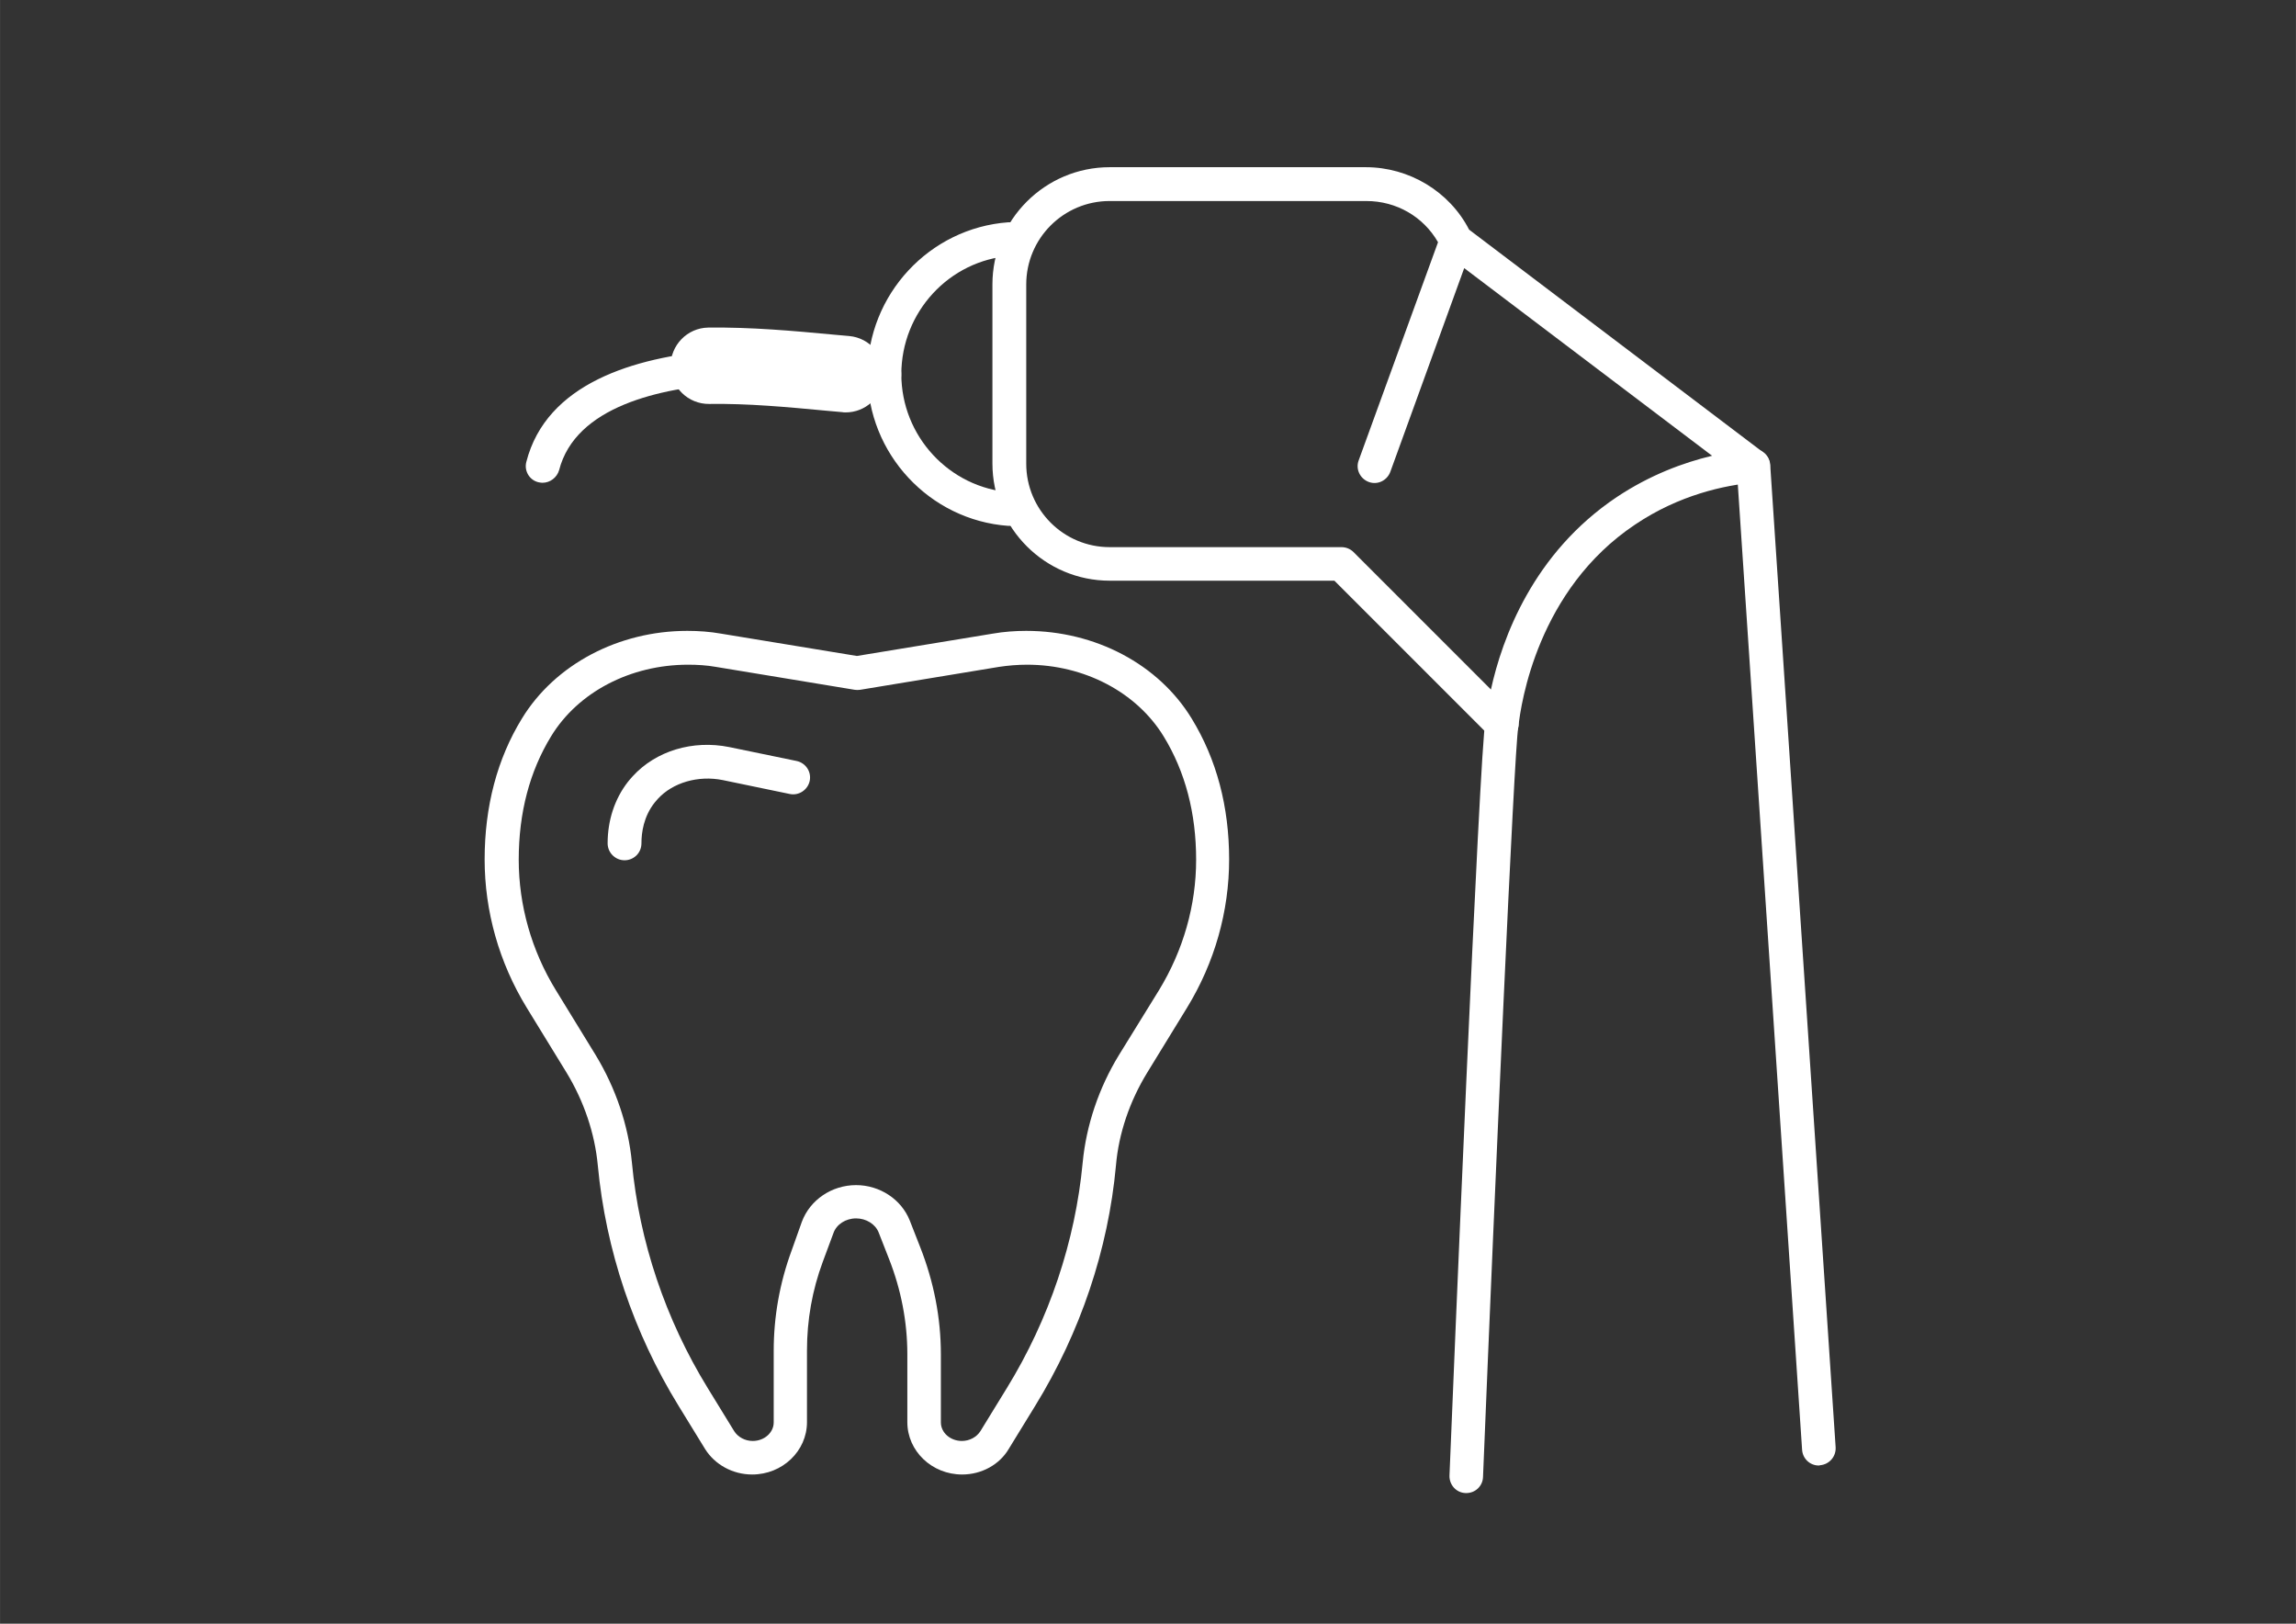 <?xml version="1.0" encoding="utf-8"?>
<svg xmlns="http://www.w3.org/2000/svg" xmlns:xlink="http://www.w3.org/1999/xlink" version="1.1" id="Ebene_1" x="0px" y="0px" viewBox="0 0 841.9 595.3" style="enable-background:new 0 0 841.9 595.3;" xml:space="preserve" width="99" height="70">
<rect x="0" y="0" width="841.9" height="595.3" fill="#333333" stroke="none"/>
<style type="text/css">
	.st0{fill:#FFFFFF;}
</style>
<g id="XMLID_549_">
	<g id="XMLID_608_">
		<path class="st0" d="M229,315.4c-3.4,0-6.2-2.8-6.2-6.2c0-8.5,2.6-16.3,7.4-22.5c0.6-0.7,1.2-1.5,1.8-2.1    c8.5-9.3,22-13.4,35.4-10.7l24.7,5.1c3.3,0.7,5.5,3.9,4.8,7.3c-0.7,3.3-4,5.5-7.3,4.8L265,286c-9-1.8-18.3,0.9-23.8,6.9    c-0.4,0.5-0.8,0.9-1.2,1.4c-4,5.1-4.8,10.9-4.8,14.9C235.2,312.7,232.4,315.4,229,315.4C229,315.4,229,315.4,229,315.4z"/>
	</g>
	<g id="XMLID_602_">
		<g id="XMLID_603_">
			<path class="st0" d="M352.8,540.6c-11.1,0-20.1-8.6-20.1-19.2v-24.9c0-11.9-2.3-23.7-6.7-34.9l-3.8-9.7c-1.2-3.1-4.6-5.2-8.3-5.2     c-3.8,0-7.2,2.2-8.3,5.4l-3.9,10.5c-3.9,10.5-5.8,21.4-5.8,32.5v26.3c0,10.6-9,19.2-20.1,19.2c-7.1,0-13.7-3.6-17.3-9.4     l-9.7-15.8c-16.5-26.8-26.7-57.2-29.6-88.1c-1.1-11.8-5.1-23.6-11.5-34.1l-14.6-23.8c-10.1-16.5-15.4-35.3-15.4-54.3     c0-19.4,4.6-36.9,13.7-51.7c12.1-19.8,35.4-32.1,60.6-32.1c4.2,0,8.3,0.3,12.3,1l49.9,8.2l49.9-8.2c4-0.7,8.2-1,12.2-1     c25.4,0,48.6,12.3,60.7,32.2c9.1,14.9,13.7,32.2,13.7,51.6c0,19-5.3,37.8-15.4,54.3l-14.6,23.8c-6.5,10.6-10.5,22.4-11.5,34.1     c-2.8,30.8-13.1,61.3-29.6,88.1l-9.7,15.8C366.5,537,359.9,540.6,352.8,540.6z M313.9,434.5c8.7,0,16.6,5.2,19.7,13l3.8,9.7     c5,12.7,7.6,25.9,7.6,39.4v24.9c0,3.8,3.5,6.8,7.7,6.8c2.8,0,5.4-1.4,6.8-3.6l9.7-15.8c15.5-25.2,25.1-53.8,27.8-82.7     c1.3-13.6,5.9-27.3,13.3-39.4L425,363c8.9-14.6,13.6-31.1,13.6-47.8c0-17.1-4-32.3-11.9-45.2c-9.9-16.2-29.1-26.3-50.1-26.3     c-3.5,0-7,0.3-10.3,0.8l-50.9,8.4c-0.7,0.1-1.3,0.1-2,0l-50.9-8.4c-3.4-0.6-6.8-0.8-10.2-0.8c-21.1,0-40.3,10-50.2,26.2     c-7.9,12.9-11.9,28.1-11.9,45.3c0,16.7,4.7,33.3,13.6,47.8l14.6,23.8c7.4,12.2,12,25.8,13.3,39.4c2.7,28.9,12.3,57.5,27.8,82.7     l9.7,15.8c1.4,2.2,4,3.6,6.8,3.6c4.3,0,7.7-3.1,7.7-6.8v-26.3c0-12.5,2.2-24.9,6.6-36.8L294,448C297,439.9,305,434.5,313.9,434.5     z"/>
		</g>
	</g>
</g>
<g id="XMLID_539_">
	<path class="st0" d="M370.1,192.8c-0.1,0-0.3,0-0.4,0c-28.9-2.1-51.6-26.5-51.6-55.6c0-29.2,22.7-53.6,51.6-55.7   c3.4-0.2,6.3,2.3,6.6,5.7c0.2,3.4-2.3,6.3-5.7,6.6c-22.5,1.6-40.1,20.6-40.1,43.4c0,22.7,17.6,41.7,40.1,43.3   c3.4,0.2,6,3.2,5.7,6.6C376,190.3,373.3,192.8,370.1,192.8z"/>
</g>
<g id="XMLID_536_">
	<path class="st0" d="M550.7,271.7c-1.6,0-3.2-0.6-4.4-1.8l-57-57h-82.4c-23.7,0-43-19.3-43-43v-65.6c0-23.7,19.3-43,43-43h93.9   c15.9,0,30.7,8.9,37.9,22.9l107.9,81.7c2,1.5,2.9,4.2,2.2,6.6c-0.7,2.4-2.8,4.2-5.4,4.4c-11,1-27.6,4.5-43.8,15.4   c-35.8,23.9-41.9,65.7-42.8,73.9c-0.3,2.4-1.8,4.4-4.1,5.2C552.1,271.6,551.4,271.7,550.7,271.7z M406.9,73.7   c-16.9,0-30.6,13.7-30.6,30.6V170c0,16.9,13.7,30.6,30.6,30.6h85c1.6,0,3.2,0.6,4.4,1.8l50.4,50.4c4.1-18.7,15.4-50,46.2-70.6   c12.2-8.1,24.4-12.6,34.9-15.1l-90.9-68.8l-27.1,74.7c-1.2,3.2-4.7,4.9-7.9,3.7c-3.2-1.2-4.9-4.7-3.7-7.9l29.1-80   c-5.4-9.4-15.3-15.1-26.3-15.1H406.9z"/>
</g>
<g id="XMLID_458_">
	<path class="st0" d="M537.7,547.4c-0.1,0-0.2,0-0.3,0c-3.4-0.1-6-3-5.9-6.4c1.1-27.3,11-266.9,13.2-276.8c0.7-3.3,4-5.4,7.3-4.7   c3.3,0.7,5.4,4,4.7,7.3c-1.5,8.7-8.6,169-12.9,274.7C543.7,544.8,541,547.4,537.7,547.4z"/>
</g>
<g id="XMLID_456_">
	<path class="st0" d="M666.9,537.3c-3.2,0-5.9-2.5-6.1-5.8l-24-360.3c-0.2-3.4,2.3-6.3,5.7-6.6c3.4-0.2,6.3,2.3,6.6,5.7l24,360.3   c0.2,3.4-2.3,6.3-5.7,6.6C667.2,537.3,667,537.3,666.9,537.3z"/>
</g>
<g>
	<path class="st0" d="M198.9,177c-0.5,0-1-0.1-1.5-0.2c-3.3-0.8-5.3-4.2-4.4-7.5c14.7-57.2,127.5-39,132.3-38.2   c3.4,0.6,5.6,3.7,5.1,7.1c-0.6,3.4-3.7,5.6-7.1,5.1c-0.3,0-27.8-4.6-56.4-2.7c-24.9,1.6-55.9,8.4-61.9,31.8   C204.2,175.1,201.7,177,198.9,177z"/>
</g>
<g>
	<path class="st0" d="M310.1,151.2c-0.4,0-0.9,0-1.3-0.1l-5.6-0.5c-14.9-1.4-28.9-2.7-43.1-2.5c-7.8,0.1-14.1-6.1-14.2-13.8   c-0.1-7.7,6.1-14.1,13.8-14.2c15.7-0.2,31.2,1.2,46.1,2.6l5.6,0.5c7.7,0.7,13.4,7.5,12.7,15.2C323.4,145.7,317.3,151.2,310.1,151.2   z"/>
</g>
</svg>
